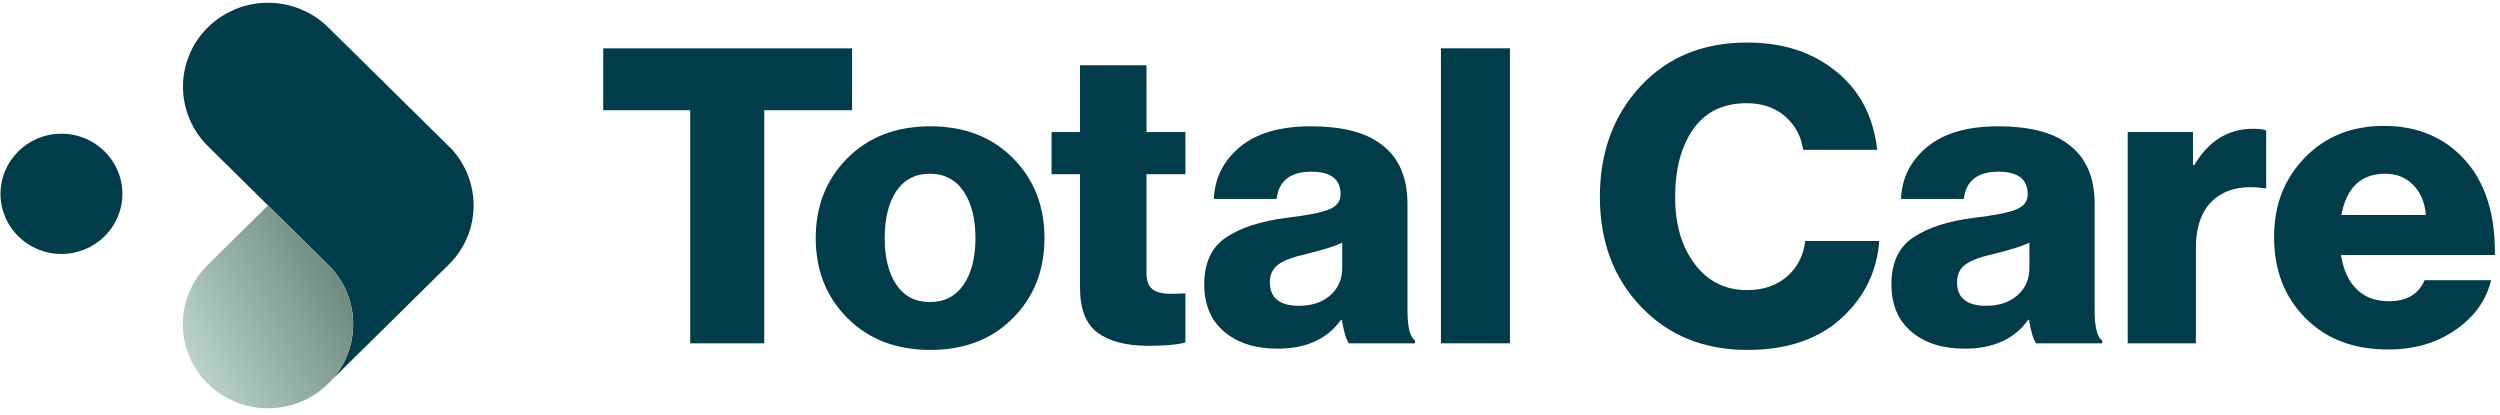 <?xml version="1.0" encoding="UTF-8"?> <svg xmlns="http://www.w3.org/2000/svg" width="247" height="41" viewBox="0 0 247 41" fill="none"><path d="M68.193 33.921V10.89H59.599V4.776H84.185V10.89H75.507V33.921H68.193Z" fill="#013C4A"></path><path d="M100.074 31.433C97.994 33.526 95.273 34.571 91.914 34.571C88.555 34.571 85.825 33.524 83.733 31.433C81.639 29.342 80.594 26.704 80.594 23.525C80.594 20.346 81.641 17.71 83.733 15.617C85.827 13.526 88.553 12.479 91.914 12.479C95.275 12.479 97.996 13.526 100.074 15.617C102.155 17.71 103.195 20.346 103.195 23.525C103.195 26.704 102.155 29.34 100.074 31.433ZM88.564 28.131C89.336 29.273 90.437 29.843 91.87 29.843C93.303 29.843 94.413 29.273 95.197 28.131C95.982 26.989 96.375 25.454 96.375 23.525C96.375 21.596 95.982 20.054 95.197 18.898C94.413 17.744 93.303 17.165 91.87 17.165C90.437 17.165 89.336 17.735 88.564 18.878C87.792 20.02 87.409 21.568 87.409 23.525C87.409 25.481 87.794 26.989 88.564 28.131Z" fill="#013C4A"></path><path d="M113.44 34.164C111.29 34.164 109.632 33.736 108.46 32.881C107.288 32.026 106.704 30.537 106.704 28.418V17.208H103.893V13.051H106.704V6.448H113.273V13.051H117.118V17.208H113.273V26.991C113.273 27.752 113.472 28.281 113.872 28.58C114.272 28.879 114.857 29.029 115.629 29.029C115.848 29.029 116.137 29.022 116.496 29.009C116.854 28.995 117.06 28.988 117.115 28.988V33.838C116.343 34.055 115.118 34.164 113.437 34.164H113.44Z" fill="#013C4A"></path><path d="M126.209 34.45C124.034 34.45 122.284 33.893 120.962 32.778C119.64 31.665 118.979 30.101 118.979 28.09C118.979 25.969 119.695 24.428 121.128 23.463C122.559 22.499 124.545 21.853 127.079 21.527C129.145 21.283 130.555 21.005 131.313 20.693C132.072 20.38 132.449 19.886 132.449 19.204C132.449 17.71 131.485 16.962 129.557 16.962C127.49 16.962 126.348 17.858 126.126 19.653H119.929C120.012 17.589 120.872 15.877 122.511 14.518C124.15 13.159 126.484 12.479 129.515 12.479C132.546 12.479 134.832 13.049 136.374 14.192C138.165 15.469 139.06 17.453 139.06 20.143V30.66C139.06 32.318 139.307 33.309 139.804 33.636V33.921H133.276C133.001 33.54 132.765 32.767 132.573 31.597H132.49C131.14 33.499 129.046 34.45 126.209 34.45ZM128.357 30.211C129.624 30.211 130.65 29.864 131.436 29.171C132.222 28.478 132.613 27.575 132.613 26.46V23.974C131.952 24.3 130.793 24.667 129.141 25.076C127.791 25.374 126.84 25.728 126.29 26.136C125.738 26.544 125.463 27.128 125.463 27.889C125.463 29.438 126.427 30.213 128.355 30.213L128.357 30.211Z" fill="#013C4A"></path><path d="M142.365 33.92V4.774H149.182V33.918H142.365V33.92Z" fill="#013C4A"></path><path d="M172.655 34.573C168.358 34.573 164.851 33.152 162.139 30.313C159.425 27.474 158.068 23.853 158.068 19.45C158.068 15.047 159.404 11.408 162.077 8.525C164.749 5.645 168.26 4.204 172.613 4.204C175.974 4.204 178.783 5.059 181.044 6.772C183.605 8.673 185.08 11.351 185.466 14.803H178.152C177.96 13.471 177.368 12.372 176.374 11.501C175.383 10.632 174.116 10.197 172.572 10.197C170.258 10.197 168.501 11.047 167.303 12.744C166.106 14.443 165.505 16.677 165.505 19.45C165.505 22.223 166.152 24.382 167.447 26.095C168.741 27.807 170.463 28.662 172.611 28.662C174.208 28.662 175.524 28.213 176.557 27.317C177.59 26.421 178.189 25.253 178.355 23.812H185.669C185.448 26.747 184.264 29.235 182.116 31.271C179.803 33.471 176.647 34.573 172.655 34.573Z" fill="#013C4A"></path><path d="M194.102 34.45C191.927 34.45 190.177 33.893 188.854 32.778C187.532 31.665 186.871 30.101 186.871 28.09C186.871 25.969 187.588 24.428 189.021 23.463C190.452 22.499 192.438 21.853 194.971 21.527C197.038 21.283 198.448 21.005 199.206 20.693C199.964 20.38 200.341 19.886 200.341 19.204C200.341 17.71 199.377 16.962 197.449 16.962C195.383 16.962 194.241 17.858 194.019 19.653H187.821C187.904 17.589 188.764 15.877 190.403 14.518C192.042 13.159 194.377 12.479 197.408 12.479C200.438 12.479 202.724 13.049 204.266 14.192C206.058 15.469 206.952 17.453 206.952 20.143V30.66C206.952 32.318 207.2 33.309 207.697 33.636V33.921H201.169C200.894 33.54 200.658 32.767 200.466 31.597H200.383C199.033 33.499 196.938 34.45 194.102 34.45ZM196.249 30.211C197.516 30.211 198.543 29.864 199.329 29.171C200.115 28.478 200.505 27.575 200.505 26.46V23.974C199.844 24.3 198.686 24.667 197.033 25.076C195.683 25.374 194.733 25.728 194.183 26.136C193.63 26.544 193.355 27.128 193.355 27.889C193.355 29.438 194.319 30.213 196.247 30.213L196.249 30.211Z" fill="#013C4A"></path><path d="M210.217 33.92V13.049H216.664V16.31H216.789C218.22 13.918 220.15 12.723 222.575 12.723C223.208 12.723 223.65 12.778 223.897 12.887V18.595H223.731C221.636 18.296 219.984 18.656 218.772 19.676C217.561 20.695 216.953 22.319 216.953 24.546V33.92H210.217Z" fill="#013C4A"></path><path d="M235.962 34.532C232.545 34.532 229.81 33.492 227.76 31.412C225.707 29.333 224.681 26.678 224.681 23.443C224.681 20.207 225.693 17.669 227.718 15.576C229.743 13.482 232.353 12.438 235.548 12.438C238.44 12.438 240.851 13.309 242.779 15.047C245.312 17.329 246.551 20.713 246.498 25.196H231.292C231.512 26.637 232.022 27.757 232.82 28.56C233.618 29.362 234.692 29.761 236.042 29.761C237.778 29.761 238.948 29.068 239.554 27.682H246.124C245.629 29.693 244.443 31.337 242.571 32.614C240.724 33.891 238.521 34.529 235.959 34.529L235.962 34.532ZM231.334 21.242H239.681C239.57 19.993 239.149 19.001 238.421 18.267C237.691 17.532 236.775 17.165 235.673 17.165C233.275 17.165 231.831 18.524 231.334 21.242Z" fill="#013C4A"></path><path d="M44.469 14.579L44.162 14.278L38.364 8.557L32.43 2.706H32.428C32.308 2.587 32.188 2.476 32.063 2.364C31.975 2.286 31.885 2.211 31.79 2.136C31.702 2.067 31.614 1.997 31.526 1.933C31.519 1.926 31.517 1.924 31.512 1.921C31.466 1.887 31.418 1.853 31.372 1.821C31.186 1.689 30.999 1.566 30.805 1.454C30.759 1.424 30.71 1.399 30.664 1.374C30.613 1.342 30.565 1.317 30.512 1.29C30.435 1.246 30.357 1.205 30.278 1.169C30.209 1.13 30.135 1.096 30.061 1.064C30.003 1.034 29.943 1.009 29.885 0.987C29.82 0.955 29.756 0.925 29.691 0.9C29.624 0.877 29.557 0.85 29.49 0.825C29.307 0.752 29.125 0.692 28.94 0.638C28.896 0.624 28.849 0.608 28.805 0.597C28.729 0.574 28.651 0.553 28.574 0.535L28.401 0.494C28.186 0.442 27.973 0.401 27.758 0.373L27.636 0.355C27.559 0.341 27.486 0.332 27.416 0.325C27.409 0.323 27.405 0.323 27.402 0.325H27.4C27.335 0.316 27.271 0.312 27.203 0.305C26.963 0.282 26.723 0.273 26.482 0.273C26.339 0.273 26.198 0.275 26.055 0.284C25.999 0.287 25.944 0.291 25.884 0.296C25.884 0.296 25.881 0.293 25.877 0.296C25.793 0.302 25.712 0.307 25.634 0.316C25.62 0.316 25.608 0.316 25.592 0.318C25.486 0.33 25.377 0.341 25.273 0.359C24.92 0.41 24.566 0.48 24.221 0.578C24.159 0.592 24.101 0.61 24.039 0.631C24.02 0.633 24.004 0.64 23.988 0.645C23.891 0.674 23.794 0.702 23.697 0.738C23.336 0.863 22.985 1.009 22.643 1.187C22.557 1.231 22.472 1.274 22.391 1.319C22.349 1.34 22.31 1.363 22.268 1.388C22.224 1.411 22.183 1.433 22.146 1.461C22.035 1.525 21.926 1.591 21.82 1.664C21.739 1.719 21.656 1.773 21.577 1.833C21.512 1.878 21.448 1.926 21.387 1.974C21.357 1.992 21.33 2.015 21.302 2.038C21.233 2.09 21.163 2.145 21.096 2.202C20.902 2.355 20.717 2.523 20.537 2.706C20.46 2.781 20.384 2.859 20.31 2.936C20.236 3.014 20.167 3.091 20.095 3.173C20.03 3.249 19.966 3.324 19.906 3.399C19.76 3.575 19.624 3.759 19.499 3.946C19.469 3.987 19.443 4.026 19.418 4.067C19.411 4.074 19.406 4.079 19.406 4.088C19.362 4.149 19.325 4.209 19.286 4.272C19.284 4.275 19.279 4.279 19.279 4.284C19.228 4.361 19.184 4.434 19.145 4.512C19.09 4.61 19.037 4.706 18.988 4.804C18.893 4.984 18.81 5.162 18.734 5.344C18.724 5.362 18.715 5.383 18.71 5.401C18.68 5.47 18.655 5.538 18.63 5.604C18.616 5.638 18.6 5.673 18.593 5.709C18.556 5.809 18.519 5.914 18.484 6.019C18.449 6.124 18.417 6.227 18.387 6.332C18.329 6.544 18.278 6.753 18.234 6.965C18.227 6.986 18.225 7.006 18.223 7.022C18.204 7.105 18.19 7.184 18.181 7.266C18.174 7.273 18.174 7.278 18.179 7.285C18.167 7.351 18.158 7.421 18.149 7.488C18.14 7.538 18.13 7.588 18.128 7.643C18.119 7.72 18.11 7.798 18.105 7.873C18.093 8.028 18.084 8.185 18.079 8.34C18.077 8.416 18.077 8.493 18.077 8.571C18.077 8.594 18.079 8.616 18.079 8.639C18.079 8.726 18.082 8.81 18.086 8.897C18.086 8.94 18.089 8.983 18.093 9.027C18.1 9.123 18.105 9.221 18.114 9.316C18.116 9.348 18.121 9.383 18.123 9.414C18.135 9.531 18.149 9.645 18.167 9.761C18.17 9.772 18.17 9.786 18.174 9.798C18.188 9.909 18.209 10.023 18.232 10.133C18.234 10.151 18.239 10.165 18.241 10.178C18.264 10.297 18.292 10.418 18.32 10.536V10.545C18.32 10.545 18.322 10.555 18.322 10.557C18.385 10.803 18.456 11.049 18.542 11.291C18.549 11.312 18.556 11.328 18.563 11.346C18.607 11.462 18.65 11.576 18.697 11.692C18.75 11.818 18.803 11.941 18.861 12.062C18.916 12.187 18.979 12.308 19.043 12.427C19.108 12.547 19.175 12.666 19.244 12.785C19.307 12.89 19.372 12.992 19.439 13.095C19.459 13.129 19.483 13.163 19.508 13.195C19.573 13.291 19.637 13.382 19.707 13.476C19.871 13.694 20.047 13.909 20.234 14.116C20.241 14.126 20.245 14.13 20.255 14.137C20.349 14.237 20.442 14.335 20.541 14.436L26.473 20.287C26.473 20.287 26.482 20.298 26.487 20.305L32.432 26.168C35.595 29.287 35.713 34.274 32.784 37.532L38.373 32.021L44.109 26.364L44.536 25.94C46.044 24.352 46.792 22.321 46.792 20.287C46.792 18.253 46.023 16.173 44.476 14.575L44.469 14.579Z" fill="#013C4A"></path><path d="M6.071 13.211C7.735 13.211 9.238 13.875 10.329 14.951C11.418 16.025 12.092 17.512 12.092 19.151C12.092 22.433 9.397 25.091 6.071 25.091C4.406 25.091 2.904 24.428 1.813 23.352C0.724 22.277 0.049 20.791 0.049 19.151C0.049 17.512 0.724 16.027 1.813 14.951C2.901 13.875 4.406 13.211 6.071 13.211Z" fill="#013C4A"></path><path d="M32.775 37.537C32.664 37.665 32.546 37.786 32.423 37.906C30.78 39.528 28.628 40.337 26.476 40.337C24.323 40.337 22.167 39.528 20.525 37.906C18.884 36.285 18.064 34.162 18.064 32.039C18.064 31.898 18.066 31.756 18.075 31.611C18.082 31.506 18.087 31.403 18.098 31.298C18.101 31.241 18.107 31.186 18.117 31.127C18.126 31.031 18.137 30.936 18.151 30.842C18.17 30.726 18.186 30.612 18.207 30.498C18.214 30.473 18.218 30.445 18.221 30.423C18.535 28.861 19.302 27.376 20.525 26.17L26.473 20.303L32.423 26.17C35.586 29.289 35.704 34.276 32.775 37.535V37.537Z" fill="url(#paint0_linear_14330_21423)"></path><defs><linearGradient id="paint0_linear_14330_21423" x1="34.248" y1="29.197" x2="18.051" y2="37.405" gradientUnits="userSpaceOnUse"><stop stop-color="#6F8B82"></stop><stop offset="1" stop-color="#C1D9D1"></stop></linearGradient></defs></svg> 